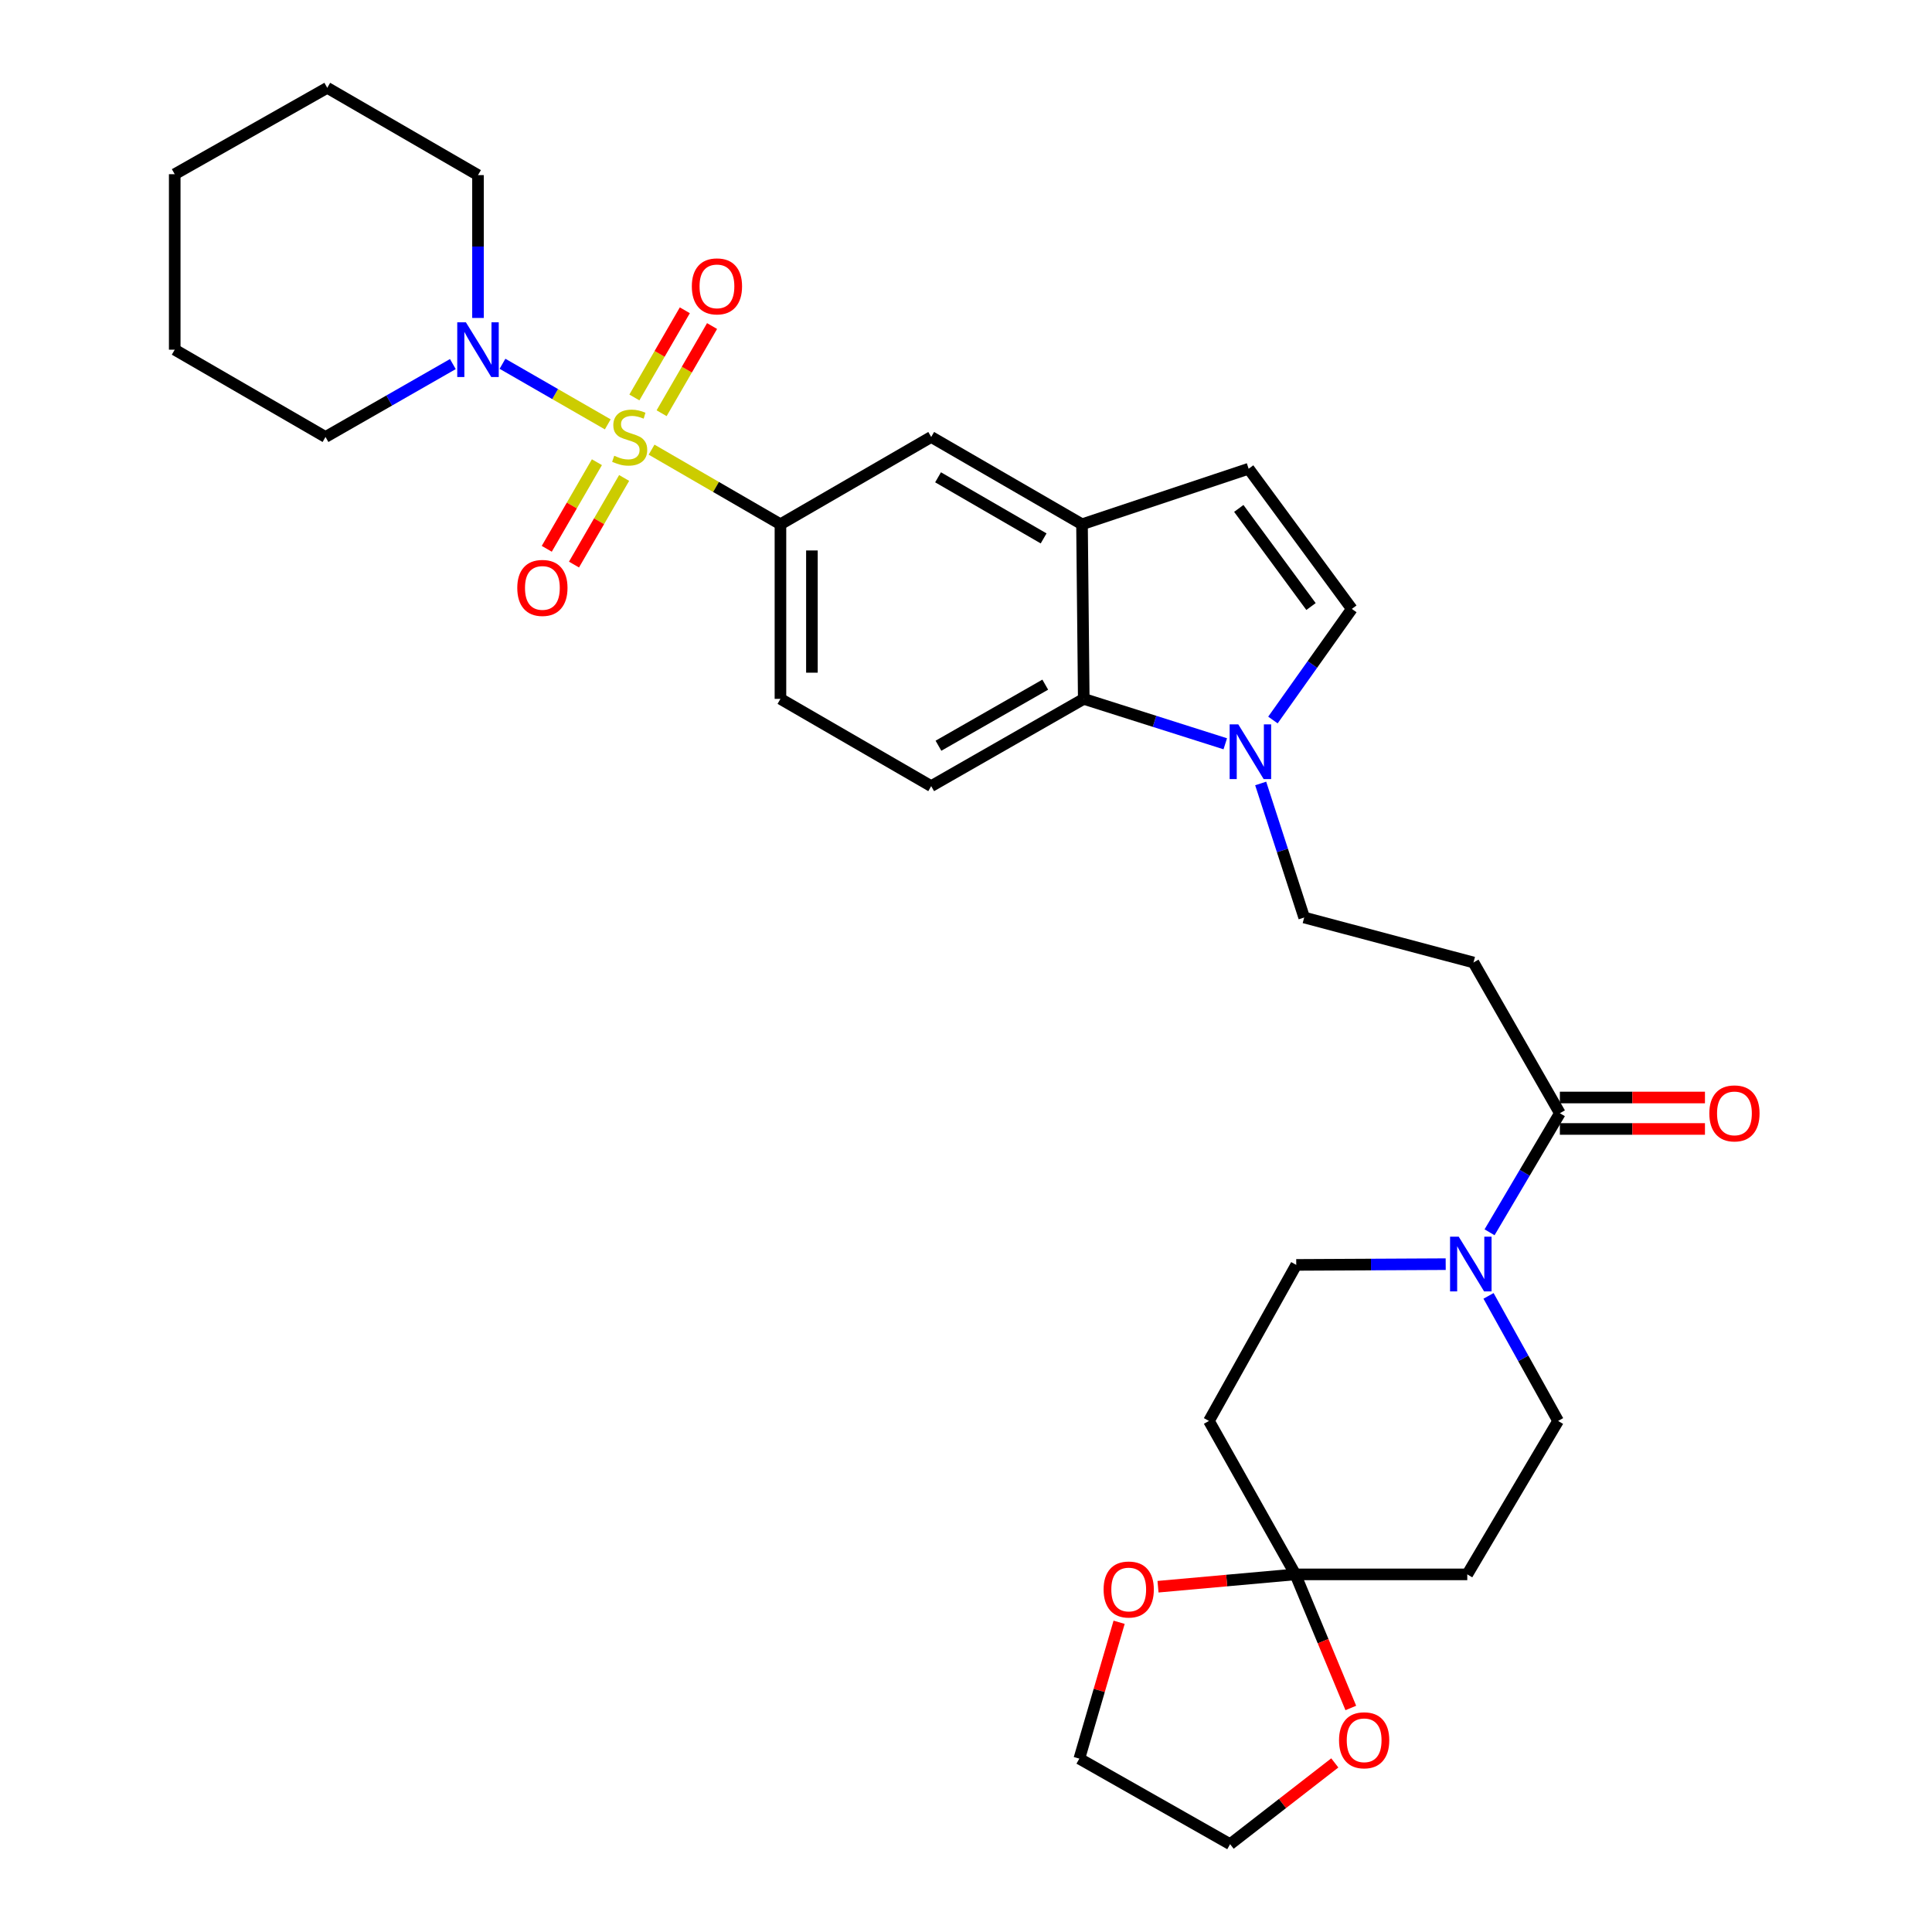 <?xml version='1.0' encoding='iso-8859-1'?>
<svg version='1.1' baseProfile='full'
              xmlns='http://www.w3.org/2000/svg'
                      xmlns:rdkit='http://www.rdkit.org/xml'
                      xmlns:xlink='http://www.w3.org/1999/xlink'
                  xml:space='preserve'
width='1000px' height='1000px' viewBox='0 0 1000 1000'>
<!-- END OF HEADER -->
<rect style='opacity:1.0;fill:#FFFFFF;stroke:none' width='1000' height='1000' x='0' y='0'> </rect>
<path class='bond-0' d='M 314.581,219.649 L 287.335,203.97' style='fill:none;fill-rule:evenodd;stroke:#CCCC00;stroke-width:6px;stroke-linecap:butt;stroke-linejoin:miter;stroke-opacity:1' />
<path class='bond-0' d='M 287.335,203.97 L 260.089,188.29' style='fill:none;fill-rule:evenodd;stroke:#0000FF;stroke-width:6px;stroke-linecap:butt;stroke-linejoin:miter;stroke-opacity:1' />
<path class='bond-1' d='M 337.26,232.741 L 370.61,252.051' style='fill:none;fill-rule:evenodd;stroke:#CCCC00;stroke-width:6px;stroke-linecap:butt;stroke-linejoin:miter;stroke-opacity:1' />
<path class='bond-1' d='M 370.61,252.051 L 403.96,271.361' style='fill:none;fill-rule:evenodd;stroke:#000000;stroke-width:6px;stroke-linecap:butt;stroke-linejoin:miter;stroke-opacity:1' />
<path class='bond-12' d='M 342.45,213.883 L 355.507,191.323' style='fill:none;fill-rule:evenodd;stroke:#CCCC00;stroke-width:6px;stroke-linecap:butt;stroke-linejoin:miter;stroke-opacity:1' />
<path class='bond-12' d='M 355.507,191.323 L 368.564,168.763' style='fill:none;fill-rule:evenodd;stroke:#FF0000;stroke-width:6px;stroke-linecap:butt;stroke-linejoin:miter;stroke-opacity:1' />
<path class='bond-12' d='M 328.355,205.725 L 341.412,183.165' style='fill:none;fill-rule:evenodd;stroke:#CCCC00;stroke-width:6px;stroke-linecap:butt;stroke-linejoin:miter;stroke-opacity:1' />
<path class='bond-12' d='M 341.412,183.165 L 354.469,160.606' style='fill:none;fill-rule:evenodd;stroke:#FF0000;stroke-width:6px;stroke-linecap:butt;stroke-linejoin:miter;stroke-opacity:1' />
<path class='bond-13' d='M 308.958,239.233 L 295.981,261.647' style='fill:none;fill-rule:evenodd;stroke:#CCCC00;stroke-width:6px;stroke-linecap:butt;stroke-linejoin:miter;stroke-opacity:1' />
<path class='bond-13' d='M 295.981,261.647 L 283.005,284.062' style='fill:none;fill-rule:evenodd;stroke:#FF0000;stroke-width:6px;stroke-linecap:butt;stroke-linejoin:miter;stroke-opacity:1' />
<path class='bond-13' d='M 323.052,247.392 L 310.075,269.807' style='fill:none;fill-rule:evenodd;stroke:#CCCC00;stroke-width:6px;stroke-linecap:butt;stroke-linejoin:miter;stroke-opacity:1' />
<path class='bond-13' d='M 310.075,269.807 L 297.098,292.222' style='fill:none;fill-rule:evenodd;stroke:#FF0000;stroke-width:6px;stroke-linecap:butt;stroke-linejoin:miter;stroke-opacity:1' />
<path class='bond-24' d='M 247.411,164.576 L 247.411,127.607' style='fill:none;fill-rule:evenodd;stroke:#0000FF;stroke-width:6px;stroke-linecap:butt;stroke-linejoin:miter;stroke-opacity:1' />
<path class='bond-24' d='M 247.411,127.607 L 247.411,90.638' style='fill:none;fill-rule:evenodd;stroke:#000000;stroke-width:6px;stroke-linecap:butt;stroke-linejoin:miter;stroke-opacity:1' />
<path class='bond-25' d='M 234.398,188.444 L 201.439,207.311' style='fill:none;fill-rule:evenodd;stroke:#0000FF;stroke-width:6px;stroke-linecap:butt;stroke-linejoin:miter;stroke-opacity:1' />
<path class='bond-25' d='M 201.439,207.311 L 168.481,226.178' style='fill:none;fill-rule:evenodd;stroke:#000000;stroke-width:6px;stroke-linecap:butt;stroke-linejoin:miter;stroke-opacity:1' />
<path class='bond-11' d='M 403.96,271.361 L 481.985,226.178' style='fill:none;fill-rule:evenodd;stroke:#000000;stroke-width:6px;stroke-linecap:butt;stroke-linejoin:miter;stroke-opacity:1' />
<path class='bond-22' d='M 403.96,271.361 L 403.96,361.736' style='fill:none;fill-rule:evenodd;stroke:#000000;stroke-width:6px;stroke-linecap:butt;stroke-linejoin:miter;stroke-opacity:1' />
<path class='bond-22' d='M 420.245,284.917 L 420.245,348.18' style='fill:none;fill-rule:evenodd;stroke:#000000;stroke-width:6px;stroke-linecap:butt;stroke-linejoin:miter;stroke-opacity:1' />
<path class='bond-2' d='M 634.199,384.979 L 597.576,373.358' style='fill:none;fill-rule:evenodd;stroke:#0000FF;stroke-width:6px;stroke-linecap:butt;stroke-linejoin:miter;stroke-opacity:1' />
<path class='bond-2' d='M 597.576,373.358 L 560.952,361.736' style='fill:none;fill-rule:evenodd;stroke:#000000;stroke-width:6px;stroke-linecap:butt;stroke-linejoin:miter;stroke-opacity:1' />
<path class='bond-17' d='M 652.528,405.52 L 663.784,440.211' style='fill:none;fill-rule:evenodd;stroke:#0000FF;stroke-width:6px;stroke-linecap:butt;stroke-linejoin:miter;stroke-opacity:1' />
<path class='bond-17' d='M 663.784,440.211 L 675.041,474.902' style='fill:none;fill-rule:evenodd;stroke:#000000;stroke-width:6px;stroke-linecap:butt;stroke-linejoin:miter;stroke-opacity:1' />
<path class='bond-33' d='M 658.866,372.678 L 679.285,343.924' style='fill:none;fill-rule:evenodd;stroke:#0000FF;stroke-width:6px;stroke-linecap:butt;stroke-linejoin:miter;stroke-opacity:1' />
<path class='bond-33' d='M 679.285,343.924 L 699.704,315.169' style='fill:none;fill-rule:evenodd;stroke:#000000;stroke-width:6px;stroke-linecap:butt;stroke-linejoin:miter;stroke-opacity:1' />
<path class='bond-3' d='M 770.991,637.833 L 789.189,607.02' style='fill:none;fill-rule:evenodd;stroke:#0000FF;stroke-width:6px;stroke-linecap:butt;stroke-linejoin:miter;stroke-opacity:1' />
<path class='bond-3' d='M 789.189,607.02 L 807.387,576.207' style='fill:none;fill-rule:evenodd;stroke:#000000;stroke-width:6px;stroke-linecap:butt;stroke-linejoin:miter;stroke-opacity:1' />
<path class='bond-18' d='M 770.46,670.743 L 788.467,703.111' style='fill:none;fill-rule:evenodd;stroke:#0000FF;stroke-width:6px;stroke-linecap:butt;stroke-linejoin:miter;stroke-opacity:1' />
<path class='bond-18' d='M 788.467,703.111 L 806.473,735.479' style='fill:none;fill-rule:evenodd;stroke:#000000;stroke-width:6px;stroke-linecap:butt;stroke-linejoin:miter;stroke-opacity:1' />
<path class='bond-19' d='M 748.291,654.325 L 709.612,654.518' style='fill:none;fill-rule:evenodd;stroke:#0000FF;stroke-width:6px;stroke-linecap:butt;stroke-linejoin:miter;stroke-opacity:1' />
<path class='bond-19' d='M 709.612,654.518 L 670.933,654.712' style='fill:none;fill-rule:evenodd;stroke:#000000;stroke-width:6px;stroke-linecap:butt;stroke-linejoin:miter;stroke-opacity:1' />
<path class='bond-4' d='M 670.481,814.898 L 625.75,735.479' style='fill:none;fill-rule:evenodd;stroke:#000000;stroke-width:6px;stroke-linecap:butt;stroke-linejoin:miter;stroke-opacity:1' />
<path class='bond-20' d='M 670.481,814.898 L 684.828,849.471' style='fill:none;fill-rule:evenodd;stroke:#000000;stroke-width:6px;stroke-linecap:butt;stroke-linejoin:miter;stroke-opacity:1' />
<path class='bond-20' d='M 684.828,849.471 L 699.176,884.044' style='fill:none;fill-rule:evenodd;stroke:#FF0000;stroke-width:6px;stroke-linecap:butt;stroke-linejoin:miter;stroke-opacity:1' />
<path class='bond-21' d='M 670.481,814.898 L 634.934,818.089' style='fill:none;fill-rule:evenodd;stroke:#000000;stroke-width:6px;stroke-linecap:butt;stroke-linejoin:miter;stroke-opacity:1' />
<path class='bond-21' d='M 634.934,818.089 L 599.387,821.281' style='fill:none;fill-rule:evenodd;stroke:#FF0000;stroke-width:6px;stroke-linecap:butt;stroke-linejoin:miter;stroke-opacity:1' />
<path class='bond-34' d='M 670.481,814.898 L 759.463,814.898' style='fill:none;fill-rule:evenodd;stroke:#000000;stroke-width:6px;stroke-linecap:butt;stroke-linejoin:miter;stroke-opacity:1' />
<path class='bond-5' d='M 807.387,576.207 L 762.674,498.181' style='fill:none;fill-rule:evenodd;stroke:#000000;stroke-width:6px;stroke-linecap:butt;stroke-linejoin:miter;stroke-opacity:1' />
<path class='bond-23' d='M 807.387,584.35 L 844.936,584.35' style='fill:none;fill-rule:evenodd;stroke:#000000;stroke-width:6px;stroke-linecap:butt;stroke-linejoin:miter;stroke-opacity:1' />
<path class='bond-23' d='M 844.936,584.35 L 882.485,584.35' style='fill:none;fill-rule:evenodd;stroke:#FF0000;stroke-width:6px;stroke-linecap:butt;stroke-linejoin:miter;stroke-opacity:1' />
<path class='bond-23' d='M 807.387,568.064 L 844.936,568.064' style='fill:none;fill-rule:evenodd;stroke:#000000;stroke-width:6px;stroke-linecap:butt;stroke-linejoin:miter;stroke-opacity:1' />
<path class='bond-23' d='M 844.936,568.064 L 882.485,568.064' style='fill:none;fill-rule:evenodd;stroke:#FF0000;stroke-width:6px;stroke-linecap:butt;stroke-linejoin:miter;stroke-opacity:1' />
<path class='bond-6' d='M 560.047,271.361 L 481.985,226.178' style='fill:none;fill-rule:evenodd;stroke:#000000;stroke-width:6px;stroke-linecap:butt;stroke-linejoin:miter;stroke-opacity:1' />
<path class='bond-6' d='M 540.18,278.678 L 485.536,247.05' style='fill:none;fill-rule:evenodd;stroke:#000000;stroke-width:6px;stroke-linecap:butt;stroke-linejoin:miter;stroke-opacity:1' />
<path class='bond-9' d='M 560.047,271.361 L 646.297,242.617' style='fill:none;fill-rule:evenodd;stroke:#000000;stroke-width:6px;stroke-linecap:butt;stroke-linejoin:miter;stroke-opacity:1' />
<path class='bond-31' d='M 560.047,271.361 L 560.952,361.736' style='fill:none;fill-rule:evenodd;stroke:#000000;stroke-width:6px;stroke-linecap:butt;stroke-linejoin:miter;stroke-opacity:1' />
<path class='bond-7' d='M 560.952,361.736 L 481.985,406.901' style='fill:none;fill-rule:evenodd;stroke:#000000;stroke-width:6px;stroke-linecap:butt;stroke-linejoin:miter;stroke-opacity:1' />
<path class='bond-7' d='M 541.021,354.375 L 485.745,385.99' style='fill:none;fill-rule:evenodd;stroke:#000000;stroke-width:6px;stroke-linecap:butt;stroke-linejoin:miter;stroke-opacity:1' />
<path class='bond-8' d='M 699.704,315.169 L 646.297,242.617' style='fill:none;fill-rule:evenodd;stroke:#000000;stroke-width:6px;stroke-linecap:butt;stroke-linejoin:miter;stroke-opacity:1' />
<path class='bond-8' d='M 678.578,313.941 L 641.193,263.154' style='fill:none;fill-rule:evenodd;stroke:#000000;stroke-width:6px;stroke-linecap:butt;stroke-linejoin:miter;stroke-opacity:1' />
<path class='bond-10' d='M 762.674,498.181 L 675.041,474.902' style='fill:none;fill-rule:evenodd;stroke:#000000;stroke-width:6px;stroke-linecap:butt;stroke-linejoin:miter;stroke-opacity:1' />
<path class='bond-14' d='M 759.463,814.898 L 806.473,735.479' style='fill:none;fill-rule:evenodd;stroke:#000000;stroke-width:6px;stroke-linecap:butt;stroke-linejoin:miter;stroke-opacity:1' />
<path class='bond-15' d='M 625.75,735.479 L 670.933,654.712' style='fill:none;fill-rule:evenodd;stroke:#000000;stroke-width:6px;stroke-linecap:butt;stroke-linejoin:miter;stroke-opacity:1' />
<path class='bond-16' d='M 481.985,406.901 L 403.96,361.736' style='fill:none;fill-rule:evenodd;stroke:#000000;stroke-width:6px;stroke-linecap:butt;stroke-linejoin:miter;stroke-opacity:1' />
<path class='bond-27' d='M 690.887,912.483 L 663.797,933.514' style='fill:none;fill-rule:evenodd;stroke:#FF0000;stroke-width:6px;stroke-linecap:butt;stroke-linejoin:miter;stroke-opacity:1' />
<path class='bond-27' d='M 663.797,933.514 L 636.706,954.545' style='fill:none;fill-rule:evenodd;stroke:#000000;stroke-width:6px;stroke-linecap:butt;stroke-linejoin:miter;stroke-opacity:1' />
<path class='bond-26' d='M 579.251,839.684 L 568.957,874.976' style='fill:none;fill-rule:evenodd;stroke:#FF0000;stroke-width:6px;stroke-linecap:butt;stroke-linejoin:miter;stroke-opacity:1' />
<path class='bond-26' d='M 568.957,874.976 L 558.663,910.267' style='fill:none;fill-rule:evenodd;stroke:#000000;stroke-width:6px;stroke-linecap:butt;stroke-linejoin:miter;stroke-opacity:1' />
<path class='bond-29' d='M 247.411,90.638 L 169.386,45.455' style='fill:none;fill-rule:evenodd;stroke:#000000;stroke-width:6px;stroke-linecap:butt;stroke-linejoin:miter;stroke-opacity:1' />
<path class='bond-28' d='M 168.481,226.178 L 90.438,180.995' style='fill:none;fill-rule:evenodd;stroke:#000000;stroke-width:6px;stroke-linecap:butt;stroke-linejoin:miter;stroke-opacity:1' />
<path class='bond-35' d='M 558.663,910.267 L 636.706,954.545' style='fill:none;fill-rule:evenodd;stroke:#000000;stroke-width:6px;stroke-linecap:butt;stroke-linejoin:miter;stroke-opacity:1' />
<path class='bond-30' d='M 90.438,180.995 L 90.438,90.167' style='fill:none;fill-rule:evenodd;stroke:#000000;stroke-width:6px;stroke-linecap:butt;stroke-linejoin:miter;stroke-opacity:1' />
<path class='bond-32' d='M 169.386,45.455 L 90.438,90.167' style='fill:none;fill-rule:evenodd;stroke:#000000;stroke-width:6px;stroke-linecap:butt;stroke-linejoin:miter;stroke-opacity:1' />
<path  class='atom-0' d='M 317.925 235.898
Q 318.245 236.018, 319.565 236.578
Q 320.885 237.138, 322.325 237.498
Q 323.805 237.818, 325.245 237.818
Q 327.925 237.818, 329.485 236.538
Q 331.045 235.218, 331.045 232.938
Q 331.045 231.378, 330.245 230.418
Q 329.485 229.458, 328.285 228.938
Q 327.085 228.418, 325.085 227.818
Q 322.565 227.058, 321.045 226.338
Q 319.565 225.618, 318.485 224.098
Q 317.445 222.578, 317.445 220.018
Q 317.445 216.458, 319.845 214.258
Q 322.285 212.058, 327.085 212.058
Q 330.365 212.058, 334.085 213.618
L 333.165 216.698
Q 329.765 215.298, 327.205 215.298
Q 324.445 215.298, 322.925 216.458
Q 321.405 217.578, 321.445 219.538
Q 321.445 221.058, 322.205 221.978
Q 323.005 222.898, 324.125 223.418
Q 325.285 223.938, 327.205 224.538
Q 329.765 225.338, 331.285 226.138
Q 332.805 226.938, 333.885 228.578
Q 335.005 230.178, 335.005 232.938
Q 335.005 236.858, 332.365 238.978
Q 329.765 241.058, 325.405 241.058
Q 322.885 241.058, 320.965 240.498
Q 319.085 239.978, 316.845 239.058
L 317.925 235.898
' fill='#CCCC00'/>
<path  class='atom-1' d='M 241.151 166.835
L 250.431 181.835
Q 251.351 183.315, 252.831 185.995
Q 254.311 188.675, 254.391 188.835
L 254.391 166.835
L 258.151 166.835
L 258.151 195.155
L 254.271 195.155
L 244.311 178.755
Q 243.151 176.835, 241.911 174.635
Q 240.711 172.435, 240.351 171.755
L 240.351 195.155
L 236.671 195.155
L 236.671 166.835
L 241.151 166.835
' fill='#0000FF'/>
<path  class='atom-3' d='M 640.941 374.945
L 650.221 389.945
Q 651.141 391.425, 652.621 394.105
Q 654.101 396.785, 654.181 396.945
L 654.181 374.945
L 657.941 374.945
L 657.941 403.265
L 654.061 403.265
L 644.101 386.865
Q 642.941 384.945, 641.701 382.745
Q 640.501 380.545, 640.141 379.865
L 640.141 403.265
L 636.461 403.265
L 636.461 374.945
L 640.941 374.945
' fill='#0000FF'/>
<path  class='atom-4' d='M 755.03 640.1
L 764.31 655.1
Q 765.23 656.58, 766.71 659.26
Q 768.19 661.94, 768.27 662.1
L 768.27 640.1
L 772.03 640.1
L 772.03 668.42
L 768.15 668.42
L 758.19 652.02
Q 757.03 650.1, 755.79 647.9
Q 754.59 645.7, 754.23 645.02
L 754.23 668.42
L 750.55 668.42
L 750.55 640.1
L 755.03 640.1
' fill='#0000FF'/>
<path  class='atom-13' d='M 358.09 148.223
Q 358.09 141.423, 361.45 137.623
Q 364.81 133.823, 371.09 133.823
Q 377.37 133.823, 380.73 137.623
Q 384.09 141.423, 384.09 148.223
Q 384.09 155.103, 380.69 159.023
Q 377.29 162.903, 371.09 162.903
Q 364.85 162.903, 361.45 159.023
Q 358.09 155.143, 358.09 148.223
M 371.09 159.703
Q 375.41 159.703, 377.73 156.823
Q 380.09 153.903, 380.09 148.223
Q 380.09 142.663, 377.73 139.863
Q 375.41 137.023, 371.09 137.023
Q 366.77 137.023, 364.41 139.823
Q 362.09 142.623, 362.09 148.223
Q 362.09 153.943, 364.41 156.823
Q 366.77 159.703, 371.09 159.703
' fill='#FF0000'/>
<path  class='atom-14' d='M 267.742 304.302
Q 267.742 297.502, 271.102 293.702
Q 274.462 289.902, 280.742 289.902
Q 287.022 289.902, 290.382 293.702
Q 293.742 297.502, 293.742 304.302
Q 293.742 311.182, 290.342 315.102
Q 286.942 318.982, 280.742 318.982
Q 274.502 318.982, 271.102 315.102
Q 267.742 311.222, 267.742 304.302
M 280.742 315.782
Q 285.062 315.782, 287.382 312.902
Q 289.742 309.982, 289.742 304.302
Q 289.742 298.742, 287.382 295.942
Q 285.062 293.102, 280.742 293.102
Q 276.422 293.102, 274.062 295.902
Q 271.742 298.702, 271.742 304.302
Q 271.742 310.022, 274.062 312.902
Q 276.422 315.782, 280.742 315.782
' fill='#FF0000'/>
<path  class='atom-21' d='M 693.082 900.766
Q 693.082 893.966, 696.442 890.166
Q 699.802 886.366, 706.082 886.366
Q 712.362 886.366, 715.722 890.166
Q 719.082 893.966, 719.082 900.766
Q 719.082 907.646, 715.682 911.566
Q 712.282 915.446, 706.082 915.446
Q 699.842 915.446, 696.442 911.566
Q 693.082 907.686, 693.082 900.766
M 706.082 912.246
Q 710.402 912.246, 712.722 909.366
Q 715.082 906.446, 715.082 900.766
Q 715.082 895.206, 712.722 892.406
Q 710.402 889.566, 706.082 889.566
Q 701.762 889.566, 699.402 892.366
Q 697.082 895.166, 697.082 900.766
Q 697.082 906.486, 699.402 909.366
Q 701.762 912.246, 706.082 912.246
' fill='#FF0000'/>
<path  class='atom-22' d='M 571.222 822.722
Q 571.222 815.922, 574.582 812.122
Q 577.942 808.322, 584.222 808.322
Q 590.502 808.322, 593.862 812.122
Q 597.222 815.922, 597.222 822.722
Q 597.222 829.602, 593.822 833.522
Q 590.422 837.402, 584.222 837.402
Q 577.982 837.402, 574.582 833.522
Q 571.222 829.642, 571.222 822.722
M 584.222 834.202
Q 588.542 834.202, 590.862 831.322
Q 593.222 828.402, 593.222 822.722
Q 593.222 817.162, 590.862 814.362
Q 588.542 811.522, 584.222 811.522
Q 579.902 811.522, 577.542 814.322
Q 575.222 817.122, 575.222 822.722
Q 575.222 828.442, 577.542 831.322
Q 579.902 834.202, 584.222 834.202
' fill='#FF0000'/>
<path  class='atom-24' d='M 884.744 576.287
Q 884.744 569.487, 888.104 565.687
Q 891.464 561.887, 897.744 561.887
Q 904.024 561.887, 907.384 565.687
Q 910.744 569.487, 910.744 576.287
Q 910.744 583.167, 907.344 587.087
Q 903.944 590.967, 897.744 590.967
Q 891.504 590.967, 888.104 587.087
Q 884.744 583.207, 884.744 576.287
M 897.744 587.767
Q 902.064 587.767, 904.384 584.887
Q 906.744 581.967, 906.744 576.287
Q 906.744 570.727, 904.384 567.927
Q 902.064 565.087, 897.744 565.087
Q 893.424 565.087, 891.064 567.887
Q 888.744 570.687, 888.744 576.287
Q 888.744 582.007, 891.064 584.887
Q 893.424 587.767, 897.744 587.767
' fill='#FF0000'/>
</svg>
